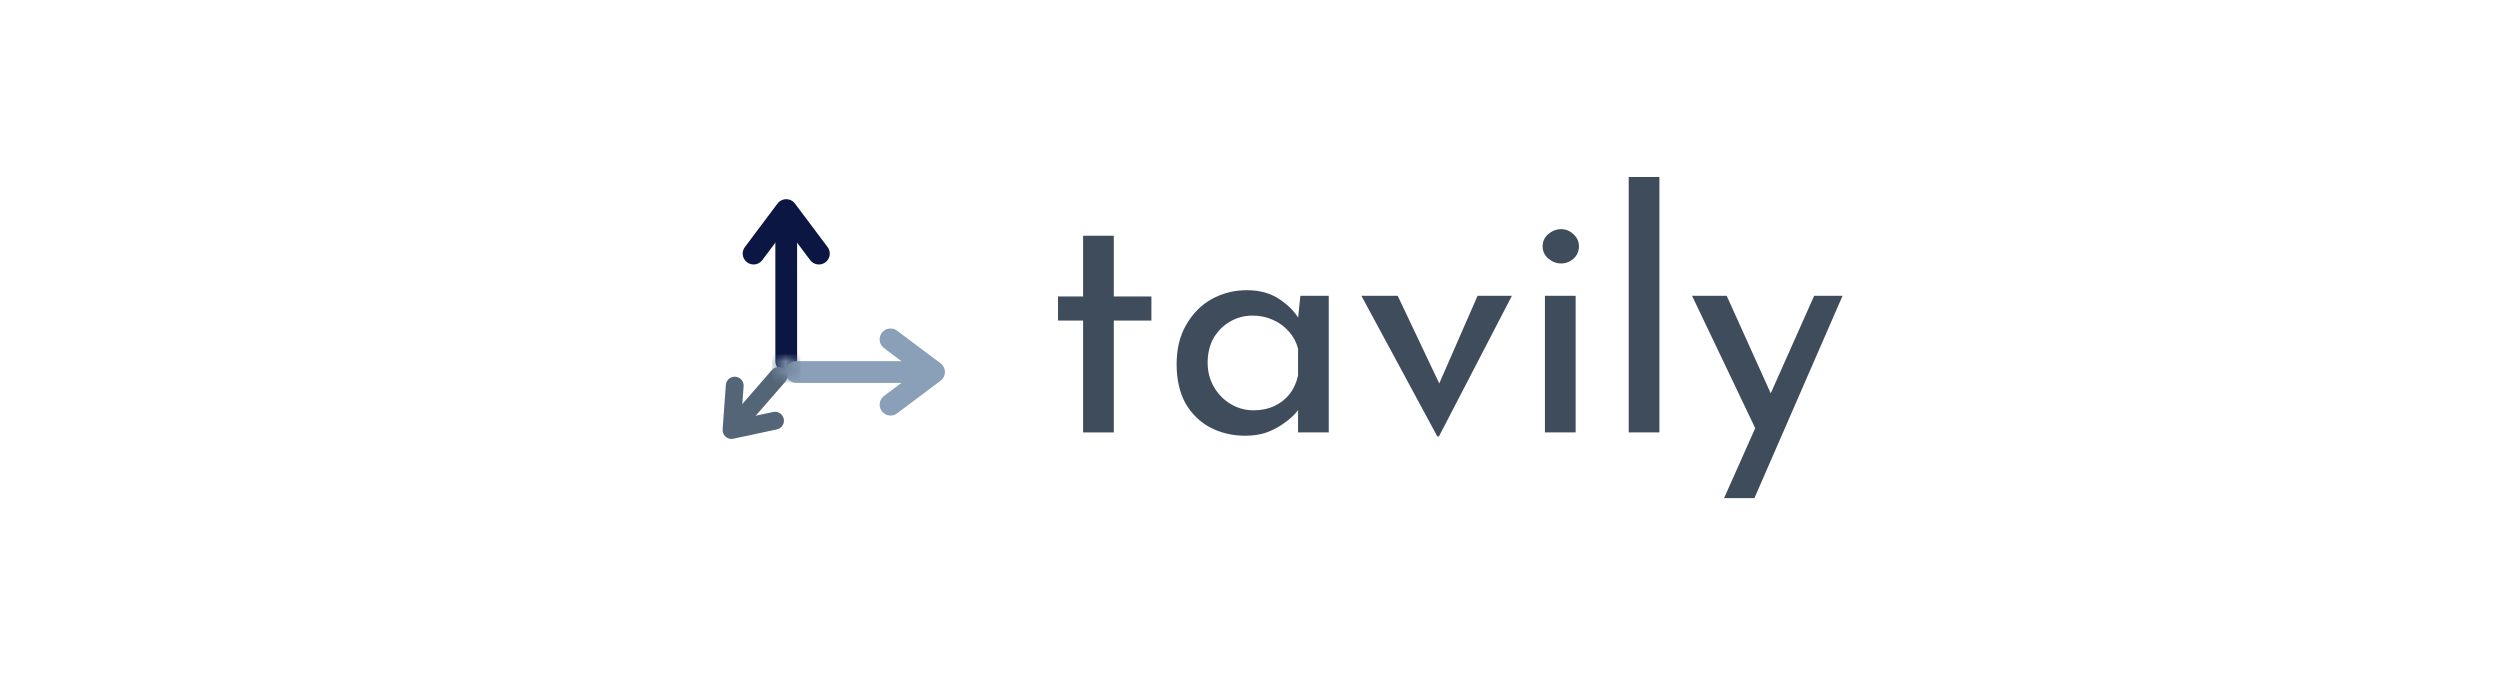 <svg width="218" height="59" viewBox="0 0 218 59" fill="none" xmlns="http://www.w3.org/2000/svg">
<g clip-path="url(#clip0_2512_7915)">
<path d="M68.559 31.491V18.791" stroke="#0B1742" stroke-width="1.898" stroke-linecap="round"/>
<path d="M65.713 22.112L68.559 18.317L71.406 22.112" stroke="#0B1742" stroke-width="1.898" stroke-linecap="round" stroke-linejoin="round"/>
<path d="M69.435 32.441L80.975 32.44" stroke="#8A9FB8" stroke-width="1.898" stroke-linecap="round"/>
<path d="M77.654 29.594L81.449 32.44L77.655 35.286" stroke="#8A9FB8" stroke-width="1.898" stroke-linecap="round" stroke-linejoin="round"/>
<path d="M67.885 32.787L64.042 37.204" stroke="#556578" stroke-width="1.553" stroke-linecap="round"/>
<path d="M67.582 36.684L63.787 37.497L64.069 33.626" stroke="#556578" stroke-width="1.553" stroke-linecap="round" stroke-linejoin="round"/>
<mask id="mask0_2512_7915" style="mask-type:luminance" maskUnits="userSpaceOnUse" x="67" y="30" width="3" height="4">
<path d="M67.318 30.9H69.801V33.382H67.318V30.9Z" fill="white"/>
</mask>
<g mask="url(#mask0_2512_7915)">
<mask id="mask1_2512_7915" style="mask-type:luminance" maskUnits="userSpaceOnUse" x="67" y="30" width="3" height="4">
<path d="M68.56 30.9C67.874 30.9 67.318 31.455 67.318 32.141C67.318 32.827 67.874 33.382 68.56 33.382C69.245 33.382 69.801 32.827 69.801 32.141C69.801 31.455 69.245 30.9 68.56 30.9Z" fill="white"/>
</mask>
<g mask="url(#mask1_2512_7915)">
<path d="M67.318 30.9H69.801V33.382H67.318V30.9Z" fill="#73879E"/>
</g>
</g>
<path d="M150.339 43.435L158.195 25.795H160.67L152.986 43.435H150.339ZM153.274 37.795L147.547 25.795H150.569L155.375 36.442L153.274 37.795Z" fill="#3E4C5C"/>
<path d="M142.025 15.435H144.701V37.708H142.025V15.435Z" fill="#3E4C5C"/>
<path d="M134.718 25.795H137.395V37.708H134.718V25.795ZM134.517 21.478C134.517 21.056 134.68 20.701 135.006 20.413C135.351 20.126 135.726 19.982 136.128 19.982C136.531 19.982 136.886 20.126 137.193 20.413C137.519 20.701 137.682 21.056 137.682 21.478C137.682 21.919 137.519 22.284 137.193 22.572C136.886 22.84 136.531 22.974 136.128 22.974C135.726 22.974 135.351 22.831 135.006 22.543C134.68 22.255 134.517 21.9 134.517 21.478Z" fill="#3E4C5C"/>
<path d="M125.333 38.054L118.714 25.795H121.88L126.369 35.263L124.729 35.205L128.844 25.795H131.837L125.477 38.054H125.333Z" fill="#3E4C5C"/>
<path d="M108.587 37.996C107.474 37.996 106.457 37.756 105.536 37.277C104.635 36.797 103.915 36.097 103.378 35.176C102.86 34.236 102.601 33.094 102.601 31.751C102.601 30.428 102.879 29.286 103.436 28.327C103.992 27.349 104.731 26.6 105.651 26.082C106.591 25.564 107.618 25.305 108.731 25.305C109.843 25.305 110.783 25.564 111.551 26.082C112.318 26.581 112.903 27.176 113.306 27.867L113.133 28.327L113.392 25.795H115.867V37.708H113.191V34.6L113.479 35.291C113.402 35.483 113.229 35.732 112.961 36.039C112.711 36.327 112.366 36.624 111.925 36.931C111.503 37.238 111.014 37.497 110.457 37.708C109.901 37.9 109.277 37.996 108.587 37.996ZM109.306 35.78C109.978 35.78 110.582 35.656 111.119 35.406C111.656 35.157 112.097 34.811 112.443 34.37C112.807 33.91 113.057 33.363 113.191 32.73V30.399C113.037 29.823 112.769 29.325 112.385 28.902C112.002 28.461 111.541 28.126 111.004 27.895C110.467 27.646 109.872 27.521 109.22 27.521C108.51 27.521 107.858 27.694 107.263 28.039C106.668 28.384 106.189 28.864 105.824 29.478C105.479 30.092 105.306 30.811 105.306 31.636C105.306 32.404 105.488 33.104 105.853 33.737C106.217 34.37 106.707 34.869 107.32 35.233C107.934 35.598 108.596 35.78 109.306 35.78Z" fill="#3E4C5C"/>
<path d="M94.446 20.557H97.123V25.852H100.403V27.953H97.123V37.708H94.446V27.953H92.259V25.852H94.446V20.557Z" fill="#3E4C5C"/>
</g>
<defs>
<clipPath id="clip0_2512_7915">
<rect width="100.67" height="28" fill="white" transform="translate(60 15.435)"/>
</clipPath>
</defs>
</svg>
